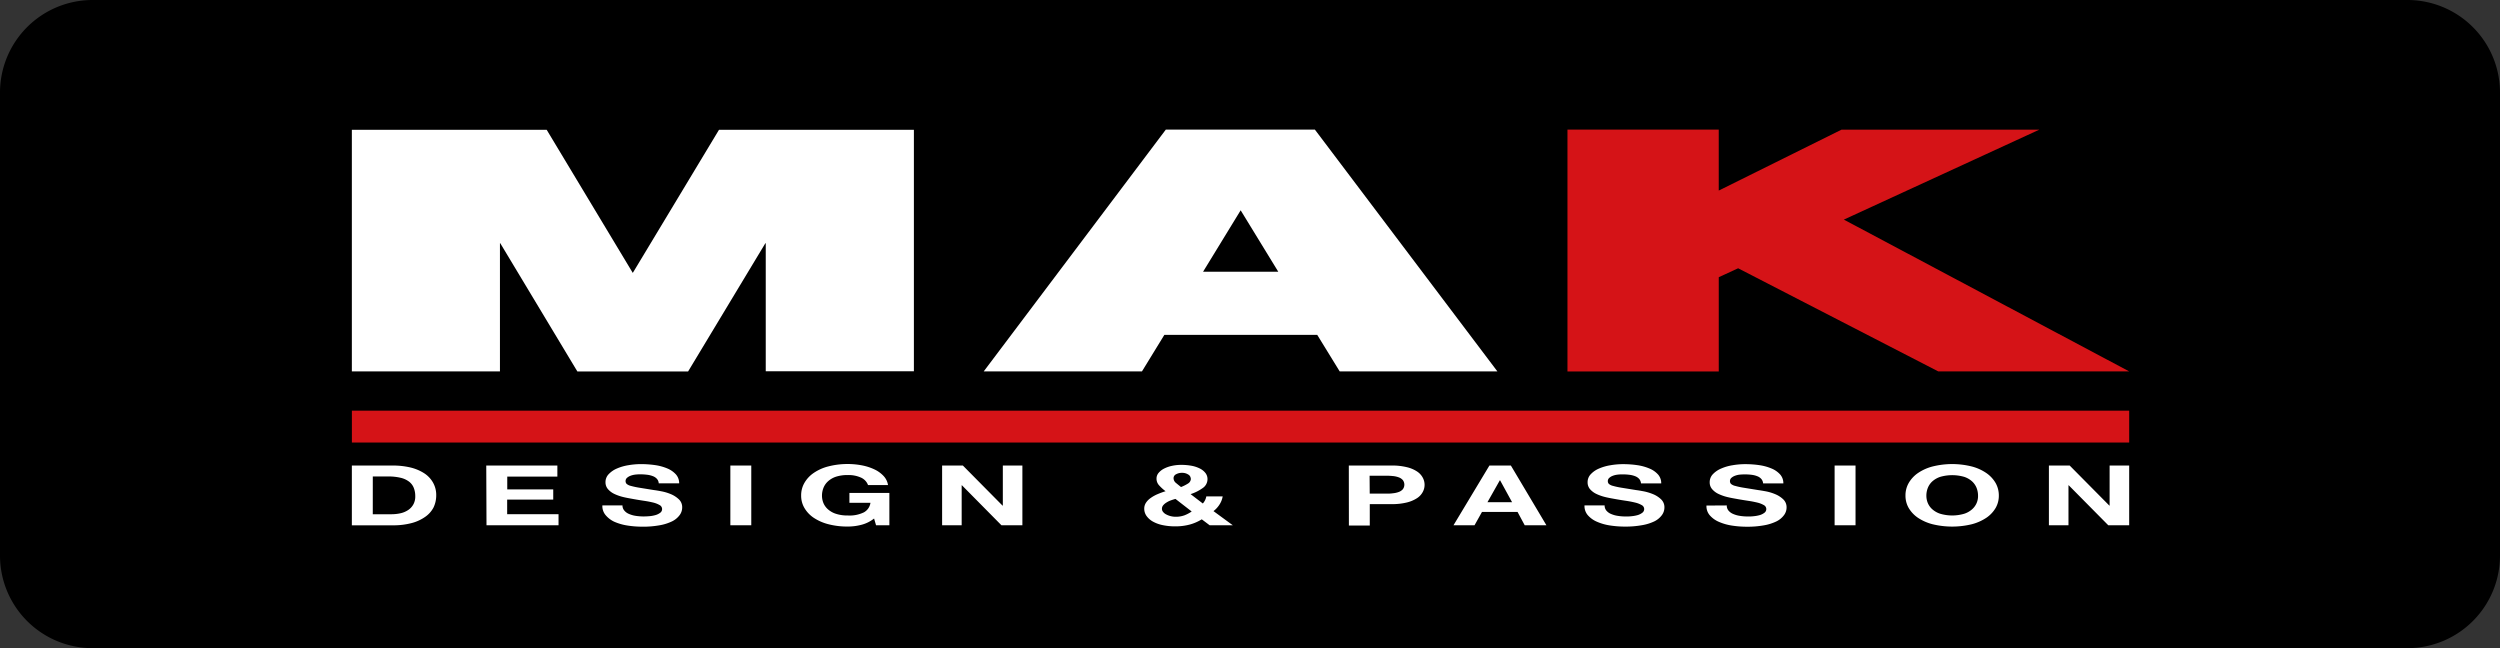 <svg width="135" height="35" fill="none" xmlns="http://www.w3.org/2000/svg">
    <rect width="100%" height="100%" fill="#333333" stroke="none"/>
    <g clip-path="url(#a)">
        <path d="M130 0H5a5 5 0 0 0-5 5v25a5 5 0 0 0 5 5h125a5 5 0 0 0 5-5V5a5 5 0 0 0-5-5Z" fill="#000"/>
        <path d="M71.005 7h-8.052L53.12 20.057h8.545l1.21-1.974h8.256l1.213 1.974h8.516L71.005 7Zm-6.038 7.672 2.029-3.316 2.03 3.316h-4.06ZM38.824 7.009v.003l-4.654 7.725-4.649-7.728H19v13.047h7.997v-6.922h.017l4.163 6.924h5.984v-.006l4.167-6.915h.022v6.912h8V7.01H38.824Z" fill="#fff"/>
        <path d="M114.976 22.175H19.002v1.723h95.974v-1.723ZM99.568 11.859l10.555-4.857H99.441l-6.629 3.289V7h-8.169v13.059h8.17v-5.09l1.046-.482 10.809 5.57h10.31l-15.41-8.198Z" fill="#D51317"/>
        <path d="M19 25.139h2.215a4.1 4.1 0 0 1 .924.099c.265.06.52.163.75.307.202.126.37.3.489.506.122.212.183.454.178.7.001.224-.048.447-.144.65a1.407 1.407 0 0 1-.445.504 2.26 2.26 0 0 1-.725.337c-.335.088-.68.13-1.025.125H19v-3.229Zm1.13 2.63h1.014c.16 0 .32-.017.475-.051.146-.031.285-.088.41-.169a.864.864 0 0 0 .287-.302.873.873 0 0 0 .108-.451c.002-.15-.023-.3-.076-.44a.784.784 0 0 0-.247-.338 1.196 1.196 0 0 0-.456-.215 2.857 2.857 0 0 0-.702-.074h-.812l-.001 2.04ZM26.258 25.138h3.84v.597h-2.706v.691h2.483v.552h-2.488v.79h2.774v.597h-3.89l-.013-3.227ZM33.614 27.293c-.002.1.033.198.098.275.066.08.151.142.247.182.116.051.238.086.363.105.143.022.287.033.431.033.102 0 .21-.005.325-.015.11-.009.218-.03.323-.06a.762.762 0 0 0 .252-.125.243.243 0 0 0-.032-.413 1.313 1.313 0 0 0-.348-.137 5.387 5.387 0 0 0-.49-.094 17 17 0 0 1-.554-.091c-.186-.034-.379-.066-.561-.11a2.444 2.444 0 0 1-.489-.169 1.03 1.03 0 0 1-.348-.26.553.553 0 0 1-.134-.375.61.61 0 0 1 .17-.432c.124-.13.275-.235.442-.305.198-.086.405-.146.618-.18.228-.04.46-.06.691-.06.259 0 .517.019.773.056.226.033.447.095.658.184.174.073.33.183.456.322a.713.713 0 0 1 .17.477h-1.103a.406.406 0 0 0-.096-.24.561.561 0 0 0-.22-.148c-.1-.039-.206-.065-.313-.077a3.02 3.02 0 0 0-.384-.022c-.091 0-.183.005-.274.017a1.073 1.073 0 0 0-.248.064.588.588 0 0 0-.183.113.229.229 0 0 0-.073.169.215.215 0 0 0 .058.153c.066.053.143.09.226.108.154.042.31.075.469.1l.78.126c.096.012.23.033.398.066.174.032.344.083.508.151.16.065.308.16.434.278a.58.58 0 0 1 .184.444.686.686 0 0 1-.136.411 1.124 1.124 0 0 1-.406.337 2.539 2.539 0 0 1-.677.214c-.304.054-.614.08-.923.076-.276 0-.551-.02-.823-.064a2.816 2.816 0 0 1-.706-.205 1.36 1.36 0 0 1-.47-.363.752.752 0 0 1-.169-.516h1.086ZM40.569 25.138h-1.13v3.227h1.13v-3.227ZM47.2 28c-.2.158-.43.273-.677.337-.242.064-.49.096-.74.096a4.02 4.02 0 0 1-1.061-.128 2.578 2.578 0 0 1-.795-.354 1.638 1.638 0 0 1-.495-.532 1.3 1.3 0 0 1-.17-.657 1.335 1.335 0 0 1 .17-.674c.122-.215.291-.4.495-.54.242-.166.51-.288.795-.36a4.19 4.19 0 0 1 1.826-.058c.234.045.461.118.677.22.185.086.352.208.492.357a.924.924 0 0 1 .236.487h-1.079a.713.713 0 0 0-.387-.406 1.622 1.622 0 0 0-.698-.135 2.016 2.016 0 0 0-.648.09 1.2 1.2 0 0 0-.438.257.961.961 0 0 0-.24.354c-.05.131-.076.27-.076.411 0 .136.026.27.076.395a.933.933 0 0 0 .24.337c.125.111.272.195.431.246.21.067.429.098.648.093.299.019.598-.04.868-.169a.698.698 0 0 0 .355-.517h-1.137v-.53h2.158v1.745h-.719L47.2 28ZM50.874 25.138h1.12l2.143 2.165h.016v-2.165h1.056v3.227h-1.13l-2.135-2.16h-.014v2.16h-1.056v-3.227ZM64.896 28.043a2.451 2.451 0 0 1-.658.285 2.957 2.957 0 0 1-.786.095 3.197 3.197 0 0 1-.651-.063 1.86 1.86 0 0 1-.53-.187 1.054 1.054 0 0 1-.352-.303.672.672 0 0 1-.13-.408c0-.113.033-.222.095-.316a.94.94 0 0 1 .255-.256c.115-.082.24-.151.37-.206.141-.06.285-.114.432-.158a2.401 2.401 0 0 1-.349-.317.53.53 0 0 1-.14-.37c0-.11.04-.218.112-.303a.94.94 0 0 1 .297-.232c.136-.069.28-.118.428-.149.167-.036.337-.053.508-.052.184 0 .368.016.55.049.154.028.304.078.446.148.117.057.22.14.3.241a.53.53 0 0 1 .112.338.58.58 0 0 1-.262.478 2.372 2.372 0 0 1-.651.326l.661.506a.78.78 0 0 0 .188-.385h.884c-.025.15-.079.292-.159.42a1.374 1.374 0 0 1-.338.376l1.043.764h-1.25l-.425-.32Zm-1.422-1.102c-.092.025-.181.054-.268.086-.08.03-.158.07-.23.118a.68.68 0 0 0-.169.148.29.29 0 0 0-.062.182c0 .062.022.122.062.169a.507.507 0 0 0 .17.136 1.082 1.082 0 0 0 .51.125c.163.003.325-.024.479-.08a1.84 1.84 0 0 0 .385-.205l-.877-.68Zm.826-1.101a.261.261 0 0 0-.14-.218.587.587 0 0 0-.328-.089.64.64 0 0 0-.323.077.236.236 0 0 0-.137.206.336.336 0 0 0 .13.263c.087.073.178.145.273.221.129-.05.253-.112.37-.185a.312.312 0 0 0 .162-.275H64.3ZM72.837 25.138h2.314c.277-.004.552.026.82.09.196.045.382.123.55.232.13.085.237.2.31.338a.809.809 0 0 1 0 .765.91.91 0 0 1-.31.337 1.788 1.788 0 0 1-.55.233 3.291 3.291 0 0 1-.82.09h-1.183v1.156H72.84l-.004-3.24Zm1.127 1.518h.878c.13 0 .254 0 .374-.019.108-.009.214-.033.316-.07.085-.03.16-.08.22-.147a.412.412 0 0 0 0-.496.525.525 0 0 0-.22-.147 1.194 1.194 0 0 0-.316-.07 3.799 3.799 0 0 0-.374-.019h-.884l.007.968ZM80.43 25.138h1.157l1.92 3.227h-1.172l-.387-.72h-1.921l-.403.72h-1.136l1.941-3.227Zm-.108 1.98h1.33l-.646-1.18h-.016l-.667 1.18ZM86.65 27.293c-.003.1.03.199.093.277.068.08.153.142.249.182.116.05.238.086.364.104.142.023.286.034.43.034.1 0 .209 0 .324-.015.11-.01.219-.03.324-.06a.754.754 0 0 0 .25-.126.246.246 0 0 0 .102-.2.243.243 0 0 0-.133-.213 1.29 1.29 0 0 0-.349-.136 5.278 5.278 0 0 0-.489-.095 17.853 17.853 0 0 1-.554-.09c-.188-.034-.379-.066-.56-.11a2.446 2.446 0 0 1-.489-.169 1.051 1.051 0 0 1-.35-.26.56.56 0 0 1-.131-.375.609.609 0 0 1 .169-.432 1.29 1.29 0 0 1 .44-.305c.199-.086.407-.146.62-.18.228-.04.458-.06.69-.06.258 0 .517.018.772.056.227.033.448.095.658.184.175.072.331.182.457.322a.705.705 0 0 1 .169.477h-1.092a.431.431 0 0 0-.097-.24.562.562 0 0 0-.22-.148c-.1-.039-.205-.065-.312-.077a3.03 3.03 0 0 0-.386-.022c-.091 0-.182.005-.272.017a1.07 1.07 0 0 0-.249.064.57.57 0 0 0-.182.113.224.224 0 0 0-.073.168.21.21 0 0 0 .057.154.54.54 0 0 0 .227.107c.153.043.31.076.467.1l.78.126c.097.012.23.034.4.066.174.034.344.085.507.152.161.065.309.16.435.278a.586.586 0 0 1 .183.444.697.697 0 0 1-.136.41 1.118 1.118 0 0 1-.407.338c-.212.1-.436.17-.667.207-.305.054-.615.08-.925.076a5.28 5.28 0 0 1-.823-.064 2.783 2.783 0 0 1-.704-.206 1.354 1.354 0 0 1-.485-.357.752.752 0 0 1-.169-.516h1.087ZM93.245 27.293c-.003.1.03.199.093.277.068.08.153.142.249.182.115.05.237.086.362.104.143.023.288.034.433.034.1 0 .208 0 .323-.015.109-.01.217-.03.323-.06a.764.764 0 0 0 .251-.126.244.244 0 0 0 .1-.215.242.242 0 0 0-.132-.198 1.316 1.316 0 0 0-.348-.136 5.378 5.378 0 0 0-.489-.095c-.18-.027-.367-.057-.554-.09-.188-.034-.38-.066-.562-.11a2.476 2.476 0 0 1-.488-.169 1.031 1.031 0 0 1-.349-.26.553.553 0 0 1-.133-.375.618.618 0 0 1 .169-.432c.125-.131.276-.235.443-.305.197-.086.404-.147.617-.18.228-.04.46-.06.692-.06.258 0 .517.018.772.056.227.033.448.095.658.184.174.072.33.182.457.322a.705.705 0 0 1 .169.477h-1.093a.419.419 0 0 0-.098-.24.55.55 0 0 0-.22-.148c-.1-.04-.205-.065-.312-.077a3.004 3.004 0 0 0-.658-.005 1.058 1.058 0 0 0-.247.064.6.6 0 0 0-.184.113.228.228 0 0 0-.071.168.21.21 0 0 0 .057.154c.066.053.144.09.227.107.153.043.31.076.466.1l.78.126c.097.013.23.035.4.066.175.033.345.084.508.152.162.065.31.16.436.278a.586.586 0 0 1 .183.444.687.687 0 0 1-.137.41 1.124 1.124 0 0 1-.406.338 2.523 2.523 0 0 1-.676.214 4.97 4.97 0 0 1-.923.076c-.276 0-.552-.021-.824-.064a2.815 2.815 0 0 1-.705-.206 1.361 1.361 0 0 1-.485-.357.752.752 0 0 1-.17-.516l1.096-.007ZM100.199 25.138h-1.13v3.227h1.13v-3.227ZM102.896 26.765a1.337 1.337 0 0 1 .169-.674c.123-.214.292-.399.495-.54.242-.165.511-.287.795-.36a4.363 4.363 0 0 1 2.126 0c.283.073.55.195.791.36.203.142.373.326.496.54.114.206.172.439.169.674.002.23-.056.457-.169.658a1.656 1.656 0 0 1-.496.531 2.591 2.591 0 0 1-.791.354c-.698.17-1.428.17-2.126 0a2.58 2.58 0 0 1-.795-.354 1.664 1.664 0 0 1-.495-.531 1.316 1.316 0 0 1-.169-.658Zm1.128 0c0 .136.025.27.076.395a.94.94 0 0 0 .24.337c.125.111.273.195.433.246a2.3 2.3 0 0 0 1.293 0c.16-.05.307-.134.432-.246a.941.941 0 0 0 .316-.732c0-.14-.025-.28-.075-.41a.967.967 0 0 0-.241-.355 1.194 1.194 0 0 0-.432-.25 2.343 2.343 0 0 0-1.293 0c-.16.053-.308.138-.433.25a.954.954 0 0 0-.24.354c-.051.131-.076.27-.076.411ZM110.641 25.138h1.121l2.144 2.165h.013v-2.165h1.057v3.227h-1.128l-2.137-2.16h-.013v2.16h-1.057v-3.227Z" fill="#fff"/>
    </g>
    <defs>
        <clipPath id="a">
            <path fill="#fff" d="M0 0h135v35H0z"/>
        </clipPath>
    </defs>
</svg>

